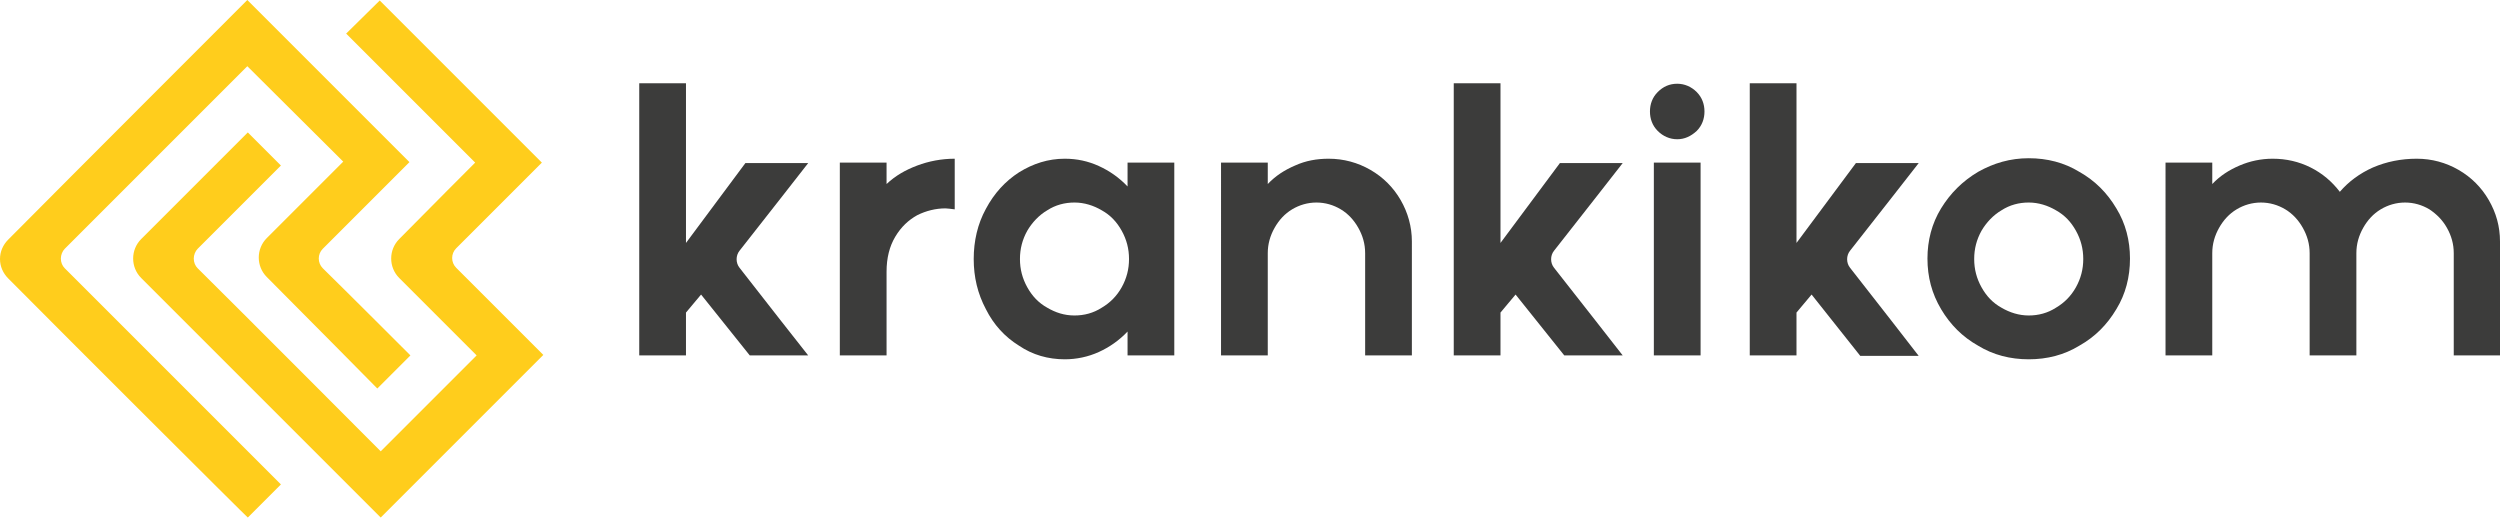 <?xml version="1.0" encoding="utf-8"?>
<!-- Generator: Adobe Illustrator 28.0.0, SVG Export Plug-In . SVG Version: 6.00 Build 0)  -->
<svg version="1.1" id="KK-Logo-CMYK_1_" xmlns="http://www.w3.org/2000/svg" xmlns:xlink="http://www.w3.org/1999/xlink" x="0px"
	 y="0px" viewBox="0 0 513.5 106.4" style="enable-background:new 0 0 513.5 106.4;" xml:space="preserve">
<style type="text/css">
	.st0{fill-rule:evenodd;clip-rule:evenodd;fill:#FFCD1C;}
	.st1{fill:#3C3C3B;}
</style>
<g id="KK-Logo-CMYK">
	<path class="st0" d="M1.7,57.2c-1.1-1.1-1.7-2.5-1.7-4s0.6-2.9,1.7-4C14,36.8,50.8,0,50.8,0l33.3,33.3c0,0-12.7,12.7-17.8,17.8
		c-1.1,1.1-1.1,2.9,0,4C71.4,60.1,84.3,73,84.3,73l-6.8,6.8c0,0-15.2-15.4-22.7-22.9c-2.2-2.2-2.2-5.8,0-8
		c5.7-5.7,15.7-15.7,15.7-15.7L50.8,13.6c0,0-29.5,29.5-37.5,37.5c-0.5,0.5-0.8,1.3-0.8,2c0,0.8,0.3,1.5,0.8,2
		c8.9,8.9,44.4,44.4,44.4,44.4l-6.8,6.8C50.9,106.4,14,69.6,1.7,57.2L1.7,57.2z M97.6,33.4L71.1,6.9L78,0.1l33.3,33.3l0,0v0
		c0,0-12.6,12.6-17.6,17.6c-1.1,1.1-1.1,2.9,0,4c5.1,5.1,17.9,17.9,17.9,17.9l-33.4,33.4l0,0l0,0c0,0-36.8-36.8-49.2-49.2
		c-2.2-2.2-2.2-5.8,0-8c7.3-7.3,21.9-21.9,21.9-21.9l6.8,6.8c0,0-12.2,12.2-17.1,17.1c-0.5,0.5-0.8,1.3-0.8,2c0,0.8,0.3,1.5,0.8,2
		c8.1,8,37.6,37.6,37.6,37.6L97.9,73c0,0-10.1-10.1-15.9-15.9c-2.2-2.2-2.2-5.8,0-8C87.7,43.3,97.6,33.4,97.6,33.4L97.6,33.4z"/>
	<path class="st1" d="M144,60.5l-3.1,3.7V73h-9.6V17.1h9.6v32.8l12.2-16.4h12.9c0,0-10.3,13.2-14.1,18c-0.8,1-0.8,2.5,0,3.5
		C155.6,59.8,166,73,166,73h-12L144,60.5L144,60.5z"/>
	<path class="st1" d="M372.1,60.5l-3.1,3.7V73h-9.6V17.1h9.6v32.8l12.2-16.4h12.9c0,0-10.3,13.2-14.1,18c-0.8,1-0.8,2.5,0,3.5
		c3.8,4.8,14.1,18.1,14.1,18.1h-12L372.1,60.5L372.1,60.5z"/>
	<path class="st1" d="M311.3,60.5l-3.1,3.7V73h-9.6V17.1h9.6v32.8l12.2-16.4h12.9c0,0-10.3,13.2-14.1,18c-0.8,1-0.8,2.5,0,3.5
		C323,59.8,333.3,73,333.3,73h-12L311.3,60.5L311.3,60.5z"/>
	<path class="st1" d="M182.1,37.8c1.8-1.7,3.9-2.9,6.3-3.8c2.4-0.9,5-1.4,7.7-1.4V43c-0.9-0.1-1.5-0.2-1.9-0.2c-2,0-4,0.5-5.8,1.4
		c-1.8,1-3.3,2.4-4.5,4.4c-1.2,2-1.8,4.4-1.8,7.2V73h-9.6V33.4h9.6V37.8L182.1,37.8z"/>
	<path class="st1" d="M241.2,33.4V73h-9.6v-4.9c-1.7,1.8-3.7,3.2-5.9,4.2c-2.2,1-4.6,1.5-7,1.5c-3.4,0-6.6-0.9-9.4-2.8
		c-2.9-1.8-5.2-4.3-6.8-7.5c-1.7-3.2-2.5-6.6-2.5-10.3c0-3.7,0.8-7.2,2.5-10.3c1.7-3.2,4-5.7,6.8-7.5c2.9-1.8,6-2.8,9.4-2.8
		c2.5,0,4.8,0.5,7,1.5c2.2,1,4.2,2.4,5.9,4.2v-4.9H241.2L241.2,33.4z M220.7,64.8c2,0,3.9-0.5,5.6-1.6c1.7-1,3.1-2.4,4.1-4.2
		c1-1.8,1.5-3.7,1.5-5.8c0-2.1-0.5-4-1.5-5.8c-1-1.8-2.3-3.2-4.1-4.2c-1.7-1-3.6-1.6-5.6-1.6s-3.9,0.5-5.6,1.6
		c-1.7,1-3.1,2.5-4.1,4.2c-1,1.8-1.5,3.7-1.5,5.8c0,2.1,0.5,4,1.5,5.8c1,1.8,2.3,3.2,4.1,4.2C216.8,64.2,218.6,64.8,220.7,64.8
		L220.7,64.8z"/>
	<path class="st1" d="M272.9,32.6c3.1,0,6,0.8,8.6,2.3c2.6,1.5,4.7,3.6,6.2,6.2c1.5,2.6,2.3,5.5,2.3,8.5V73h-9.6V52
		c0-1.9-0.5-3.6-1.4-5.2c-0.9-1.6-2.1-2.9-3.6-3.8c-1.5-0.9-3.2-1.4-5-1.4c-1.8,0-3.5,0.5-5,1.4c-1.5,0.9-2.7,2.2-3.6,3.8
		c-0.9,1.6-1.4,3.3-1.4,5.2v21h-9.6V33.4h9.6v4.4c1.6-1.7,3.5-2.9,5.6-3.8C268.2,33,270.5,32.6,272.9,32.6L272.9,32.6z"/>
	<path class="st1" d="M344.5,28.6c-1.5,0-2.9-0.6-4-1.7c-1.1-1.1-1.6-2.5-1.6-4c0-1.5,0.5-2.9,1.6-4c1.1-1.1,2.4-1.7,4-1.7
		c1.5,0,2.9,0.6,4,1.7c1.1,1.1,1.6,2.5,1.6,4c0,1.5-0.5,2.9-1.6,4C347.3,28,346,28.6,344.5,28.6L344.5,28.6z M339.7,33.4h9.6V73
		h-9.6V33.4L339.7,33.4z"/>
	<path class="st1" d="M416.7,73.8c-3.8,0-7.3-0.9-10.4-2.8c-3.2-1.8-5.7-4.3-7.6-7.5c-1.9-3.2-2.8-6.6-2.8-10.4
		c0-3.7,0.9-7.2,2.8-10.3c1.9-3.1,4.4-5.6,7.6-7.5c3.2-1.8,6.6-2.8,10.4-2.8c3.8,0,7.3,0.9,10.4,2.8c3.2,1.8,5.7,4.3,7.6,7.5
		c1.9,3.1,2.8,6.6,2.8,10.3c0,3.8-0.9,7.3-2.8,10.4c-1.9,3.2-4.4,5.7-7.6,7.5C424,72.9,420.5,73.8,416.7,73.8L416.7,73.8z
		 M416.7,64.8c2,0,3.9-0.5,5.6-1.6c1.7-1,3.1-2.4,4.1-4.2c1-1.8,1.5-3.7,1.5-5.8c0-2.1-0.5-4-1.5-5.8c-1-1.8-2.3-3.2-4.1-4.2
		c-1.7-1-3.6-1.6-5.6-1.6c-2,0-3.9,0.5-5.6,1.6c-1.7,1-3.1,2.5-4.1,4.2c-1,1.8-1.5,3.7-1.5,5.8c0,2.1,0.5,4,1.5,5.8
		c1,1.8,2.3,3.2,4.1,4.2C412.8,64.2,414.7,64.8,416.7,64.8L416.7,64.8z"/>
	<path class="st1" d="M496.4,32.6c3.1,0,6,0.8,8.6,2.3c2.6,1.5,4.7,3.6,6.2,6.2c1.5,2.6,2.3,5.4,2.3,8.5v23.4H504v-21
		c0-1.9-0.5-3.6-1.4-5.2c-0.9-1.6-2.1-2.8-3.6-3.8c-1.5-0.9-3.2-1.4-5-1.4c-1.8,0-3.5,0.5-5,1.4c-1.5,0.9-2.7,2.2-3.6,3.8
		c-0.9,1.6-1.4,3.3-1.4,5.2V73h-9.6V52c0-1.9-0.5-3.6-1.4-5.2c-0.9-1.6-2.1-2.9-3.6-3.8c-1.5-0.9-3.2-1.4-5-1.4s-3.5,0.5-5,1.4
		c-1.5,0.9-2.7,2.2-3.6,3.8c-0.9,1.6-1.4,3.3-1.4,5.2v21h-9.6V33.4h9.6v4.4c1.6-1.7,3.5-2.9,5.6-3.8c2.1-0.9,4.4-1.4,6.8-1.4
		c2.8,0,5.4,0.6,7.8,1.8c2.4,1.2,4.4,2.9,6,5c1.8-2.1,4.1-3.8,6.8-5C490.2,33.2,493.2,32.6,496.4,32.6L496.4,32.6z"/>
</g>
</svg>
